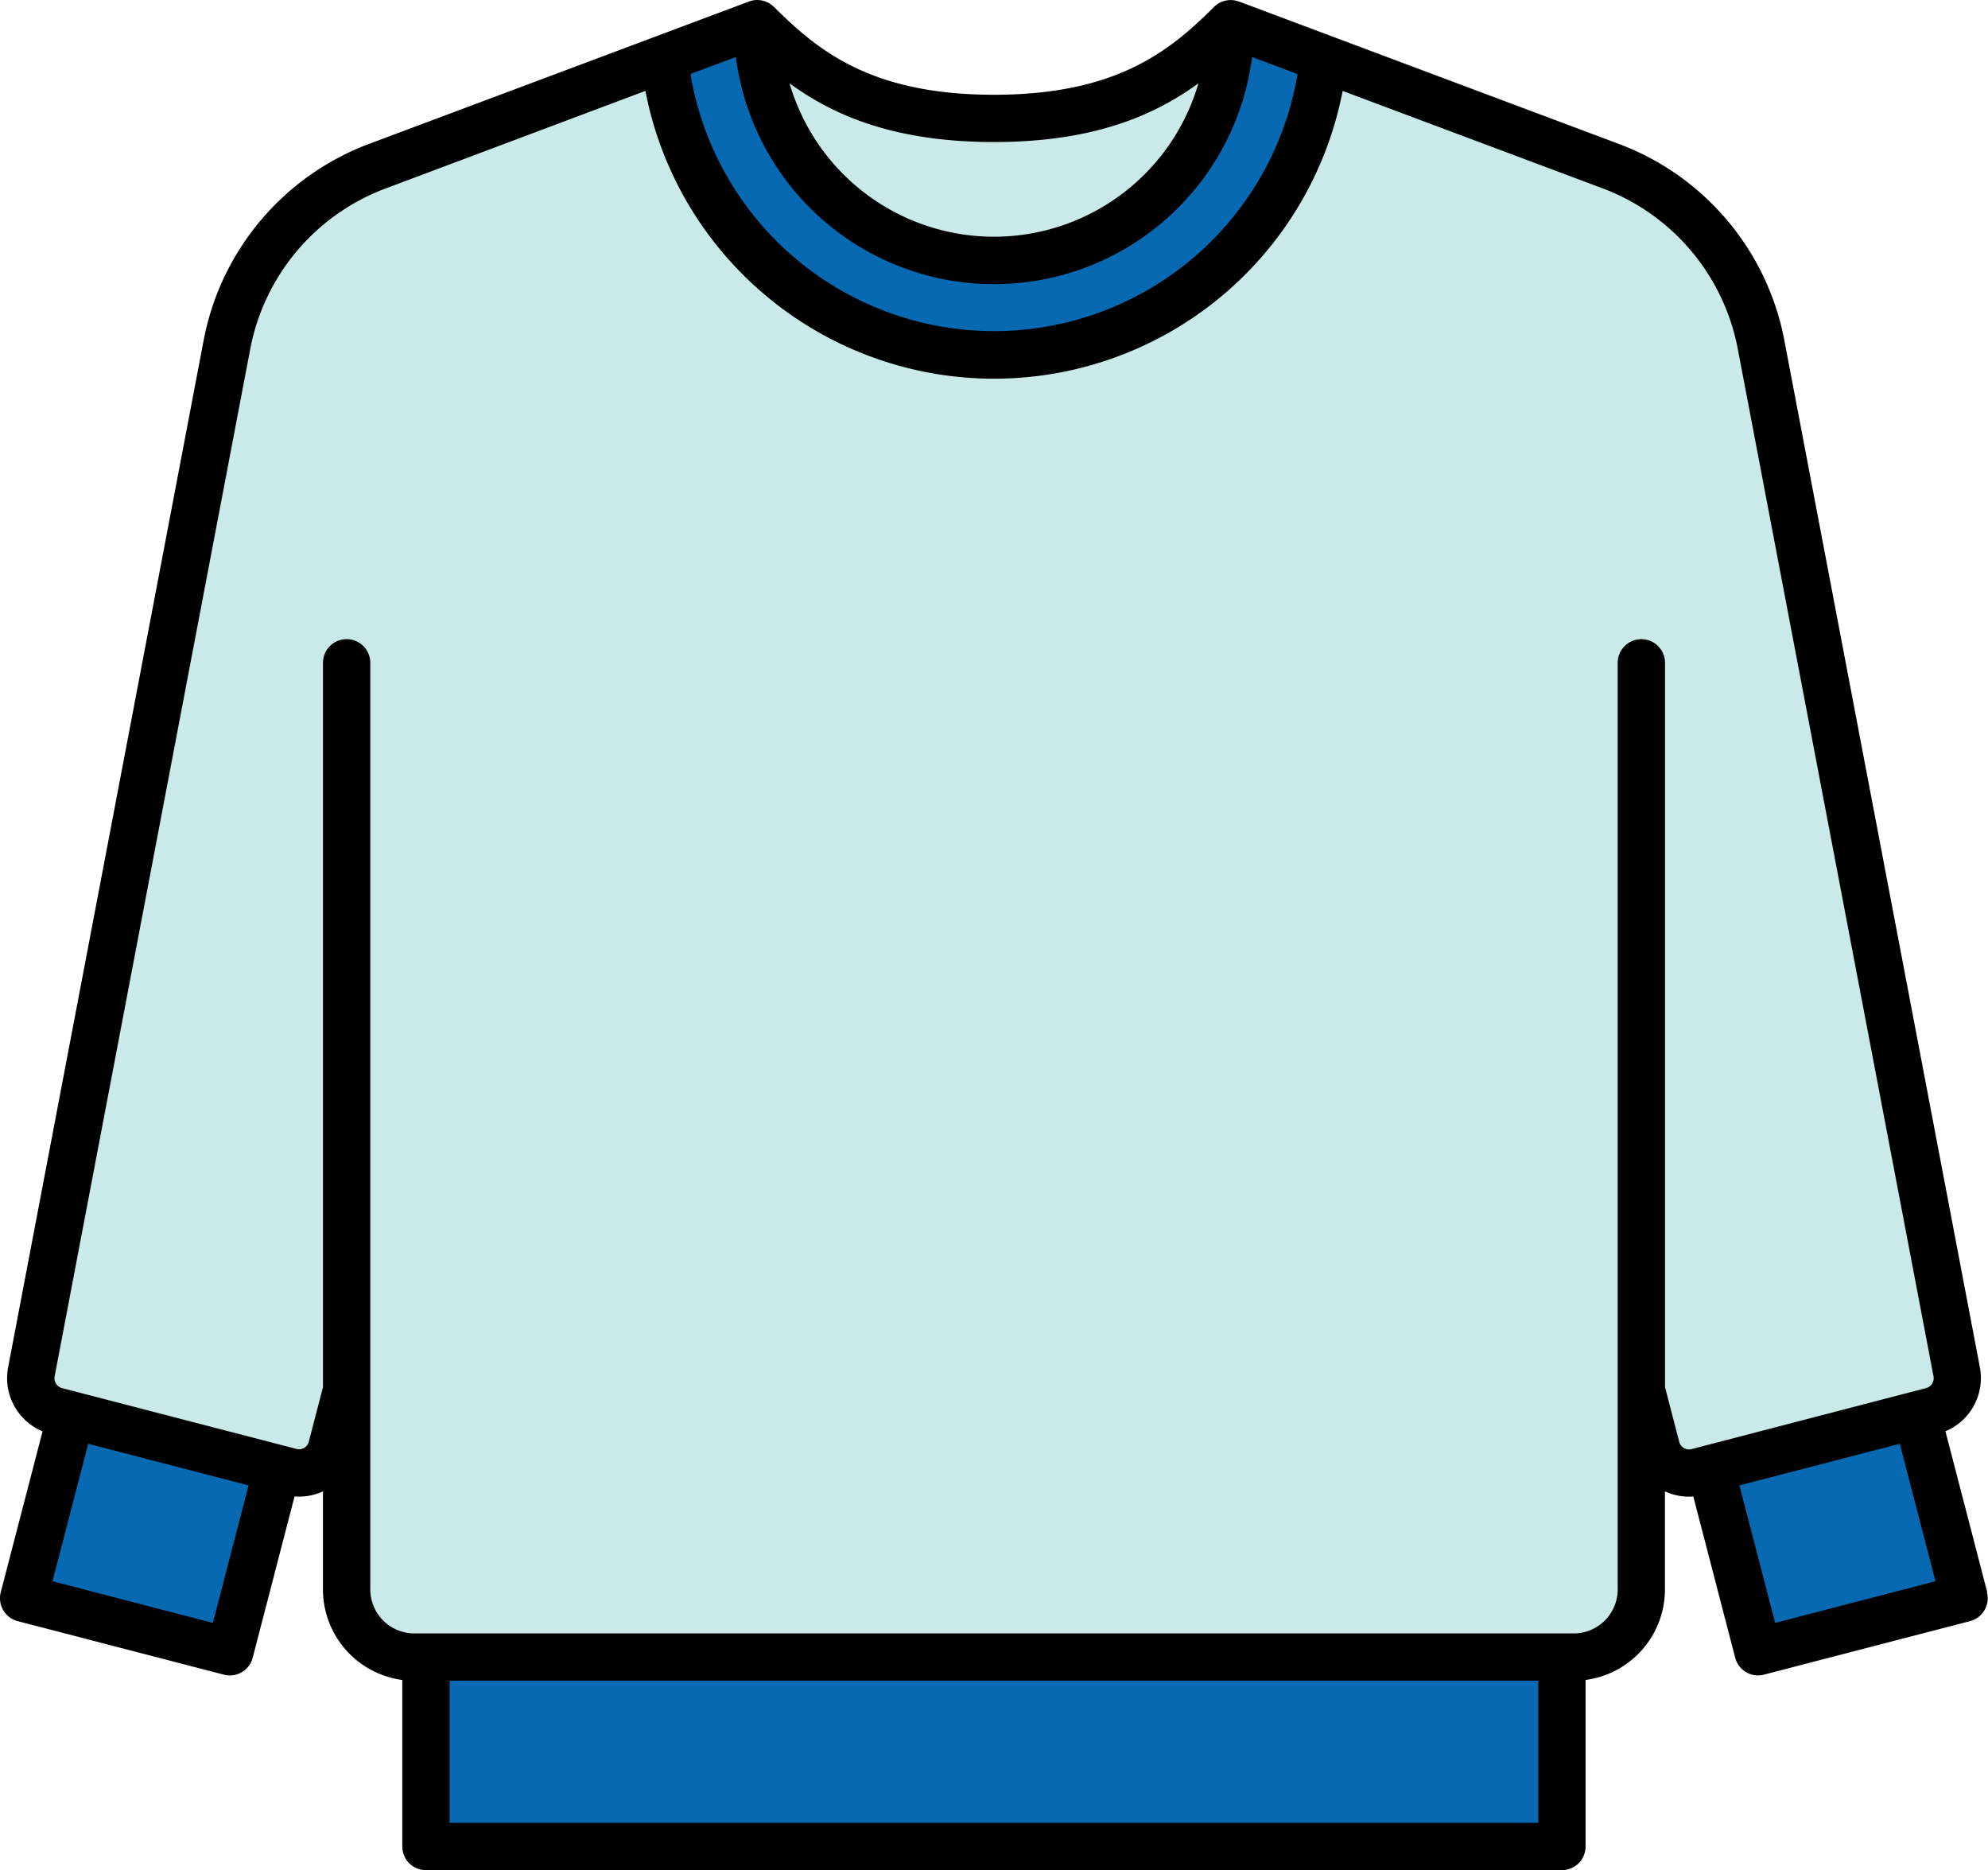 <?xml version="1.0" encoding="UTF-8"?> <svg xmlns="http://www.w3.org/2000/svg" id="Layer_1" data-name="Layer 1" viewBox="0 0 684.76 644"><defs><style>.cls-1{fill:#c9eae8;}.cls-2{fill:#0669b2;}</style></defs><path class="cls-1" d="M660.22,487.24h0l5.25-1.36A11.63,11.63,0,0,0,674,472.43l-67.41-354A81.51,81.51,0,0,0,555.06,57.3L456,20.16l-32.06-12c-16.31,16.31-36.5,32.61-81.52,32.61s-65.22-16.3-81.52-32.61l-32,12L129.7,57.3a81.51,81.51,0,0,0-51.48,61.08L10.81,472.43a11.63,11.63,0,0,0,8.51,13.45l5,2.13L10.2,542.47A8.15,8.15,0,0,0,16,552.41l55.24,14.33a8.14,8.14,0,0,0,9.93-5.84l14.34-55.23,4.51,1.17a11.66,11.66,0,0,0,14.21-8.34l5.13-19.79v68.63a23.29,23.29,0,0,0,23.29,23.29h4V627.7a8.15,8.15,0,0,0,8.16,8.15h375A8.15,8.15,0,0,0,538,627.7V570.63h4a23.29,23.29,0,0,0,23.29-23.29V478.71l5.13,19.79a11.66,11.66,0,0,0,14.21,8.34l4.51-1.17,14.33,55.23a8.15,8.15,0,0,0,9.94,5.84l55.24-14.33a8.16,8.16,0,0,0,5.84-9.94Z"></path><path class="cls-2" d="M423.9,8.15l32.06,12-.11.28a114.14,114.14,0,0,1-227-.3l32-12a81.52,81.52,0,1,0,163,0Z"></path><path class="cls-2" d="M660.22,487.24l14.34,55.23a8.16,8.16,0,0,1-5.84,9.94l-55.24,14.33a8.15,8.15,0,0,1-9.94-5.84l-14.33-55.23Z"></path><path class="cls-2" d="M538,570.63V627.7a8.15,8.15,0,0,1-8.16,8.15h-375a8.15,8.15,0,0,1-8.16-8.15V570.63Z"></path><path class="cls-2" d="M95.55,505.67,81.21,560.9a8.14,8.14,0,0,1-9.93,5.84L16,552.41a8.15,8.15,0,0,1-5.84-9.94l14.34-55.23Z"></path><path d="M684.5,548.31l-14.4-55.44a19.85,19.85,0,0,0,11.87-22l-67.42-354a90.21,90.21,0,0,0-56.63-67.19L426.76.52l-.07,0a8.12,8.12,0,0,0-8.56,1.89c-15.29,15.29-33.73,30.22-75.75,30.22S281.92,17.68,266.62,2.39a.1.1,0,0,0-.05,0A8.12,8.12,0,0,0,260.88,0h0A8.12,8.12,0,0,0,258,.52L126.84,49.66a90.21,90.21,0,0,0-56.63,67.19L2.79,470.9a19.85,19.85,0,0,0,11.87,22L.26,548.31a8.15,8.15,0,0,0,5.84,9.94l71,18.43a8.12,8.12,0,0,0,9.94-5.84l14.42-55.53c.52,0,1,.07,1.55.07a19.62,19.62,0,0,0,8.23-1.82v33.78a31.48,31.48,0,0,0,27.33,31.17v57.34a8.15,8.15,0,0,0,8.15,8.15H538a8.15,8.15,0,0,0,8.15-8.15V578.51a31.48,31.48,0,0,0,27.33-31.17V513.56a19.62,19.62,0,0,0,8.23,1.82c.51,0,1,0,1.54-.07l14.43,55.53a8.16,8.16,0,0,0,7.88,6.11,8,8,0,0,0,2-.27l71-18.43a8.15,8.15,0,0,0,5.84-9.94ZM342.38,48.91c34,0,55-9,70.42-20.22a73.35,73.35,0,0,1-140.84,0C287.33,39.92,308.35,48.91,342.38,48.91ZM253.47,19.63a89.64,89.64,0,0,0,177.82,0l15.64,5.86a106,106,0,0,1-209.1,0ZM73.32,558.86,18.09,544.51l12.29-47.34,55.24,14.34ZM529.87,627.7h-375V578.78h375Zm48.52-131.25-4.88-18.78V228.25a8.15,8.15,0,1,0-16.3,0V547.34a15.15,15.15,0,0,1-15.14,15.14H142.69a15.15,15.15,0,0,1-15.14-15.14V228.25a8.15,8.15,0,1,0-16.3,0V477.67l-4.88,18.78a3.49,3.49,0,0,1-4.26,2.5L21.36,478a3.52,3.52,0,0,1-2.55-4l67.42-354a73.79,73.79,0,0,1,46.33-55L222.31,31.3a122.06,122.06,0,0,0,38,67.47A122.3,122.3,0,0,0,462.47,31.31L552.2,64.93a73.79,73.79,0,0,1,46.33,55L666,474a3.52,3.52,0,0,1-2.55,4l-80.75,21A3.49,3.49,0,0,1,578.39,496.45Zm33.05,62.41-12.3-47.35,55.24-14.34,12.29,47.34Z"></path></svg> 